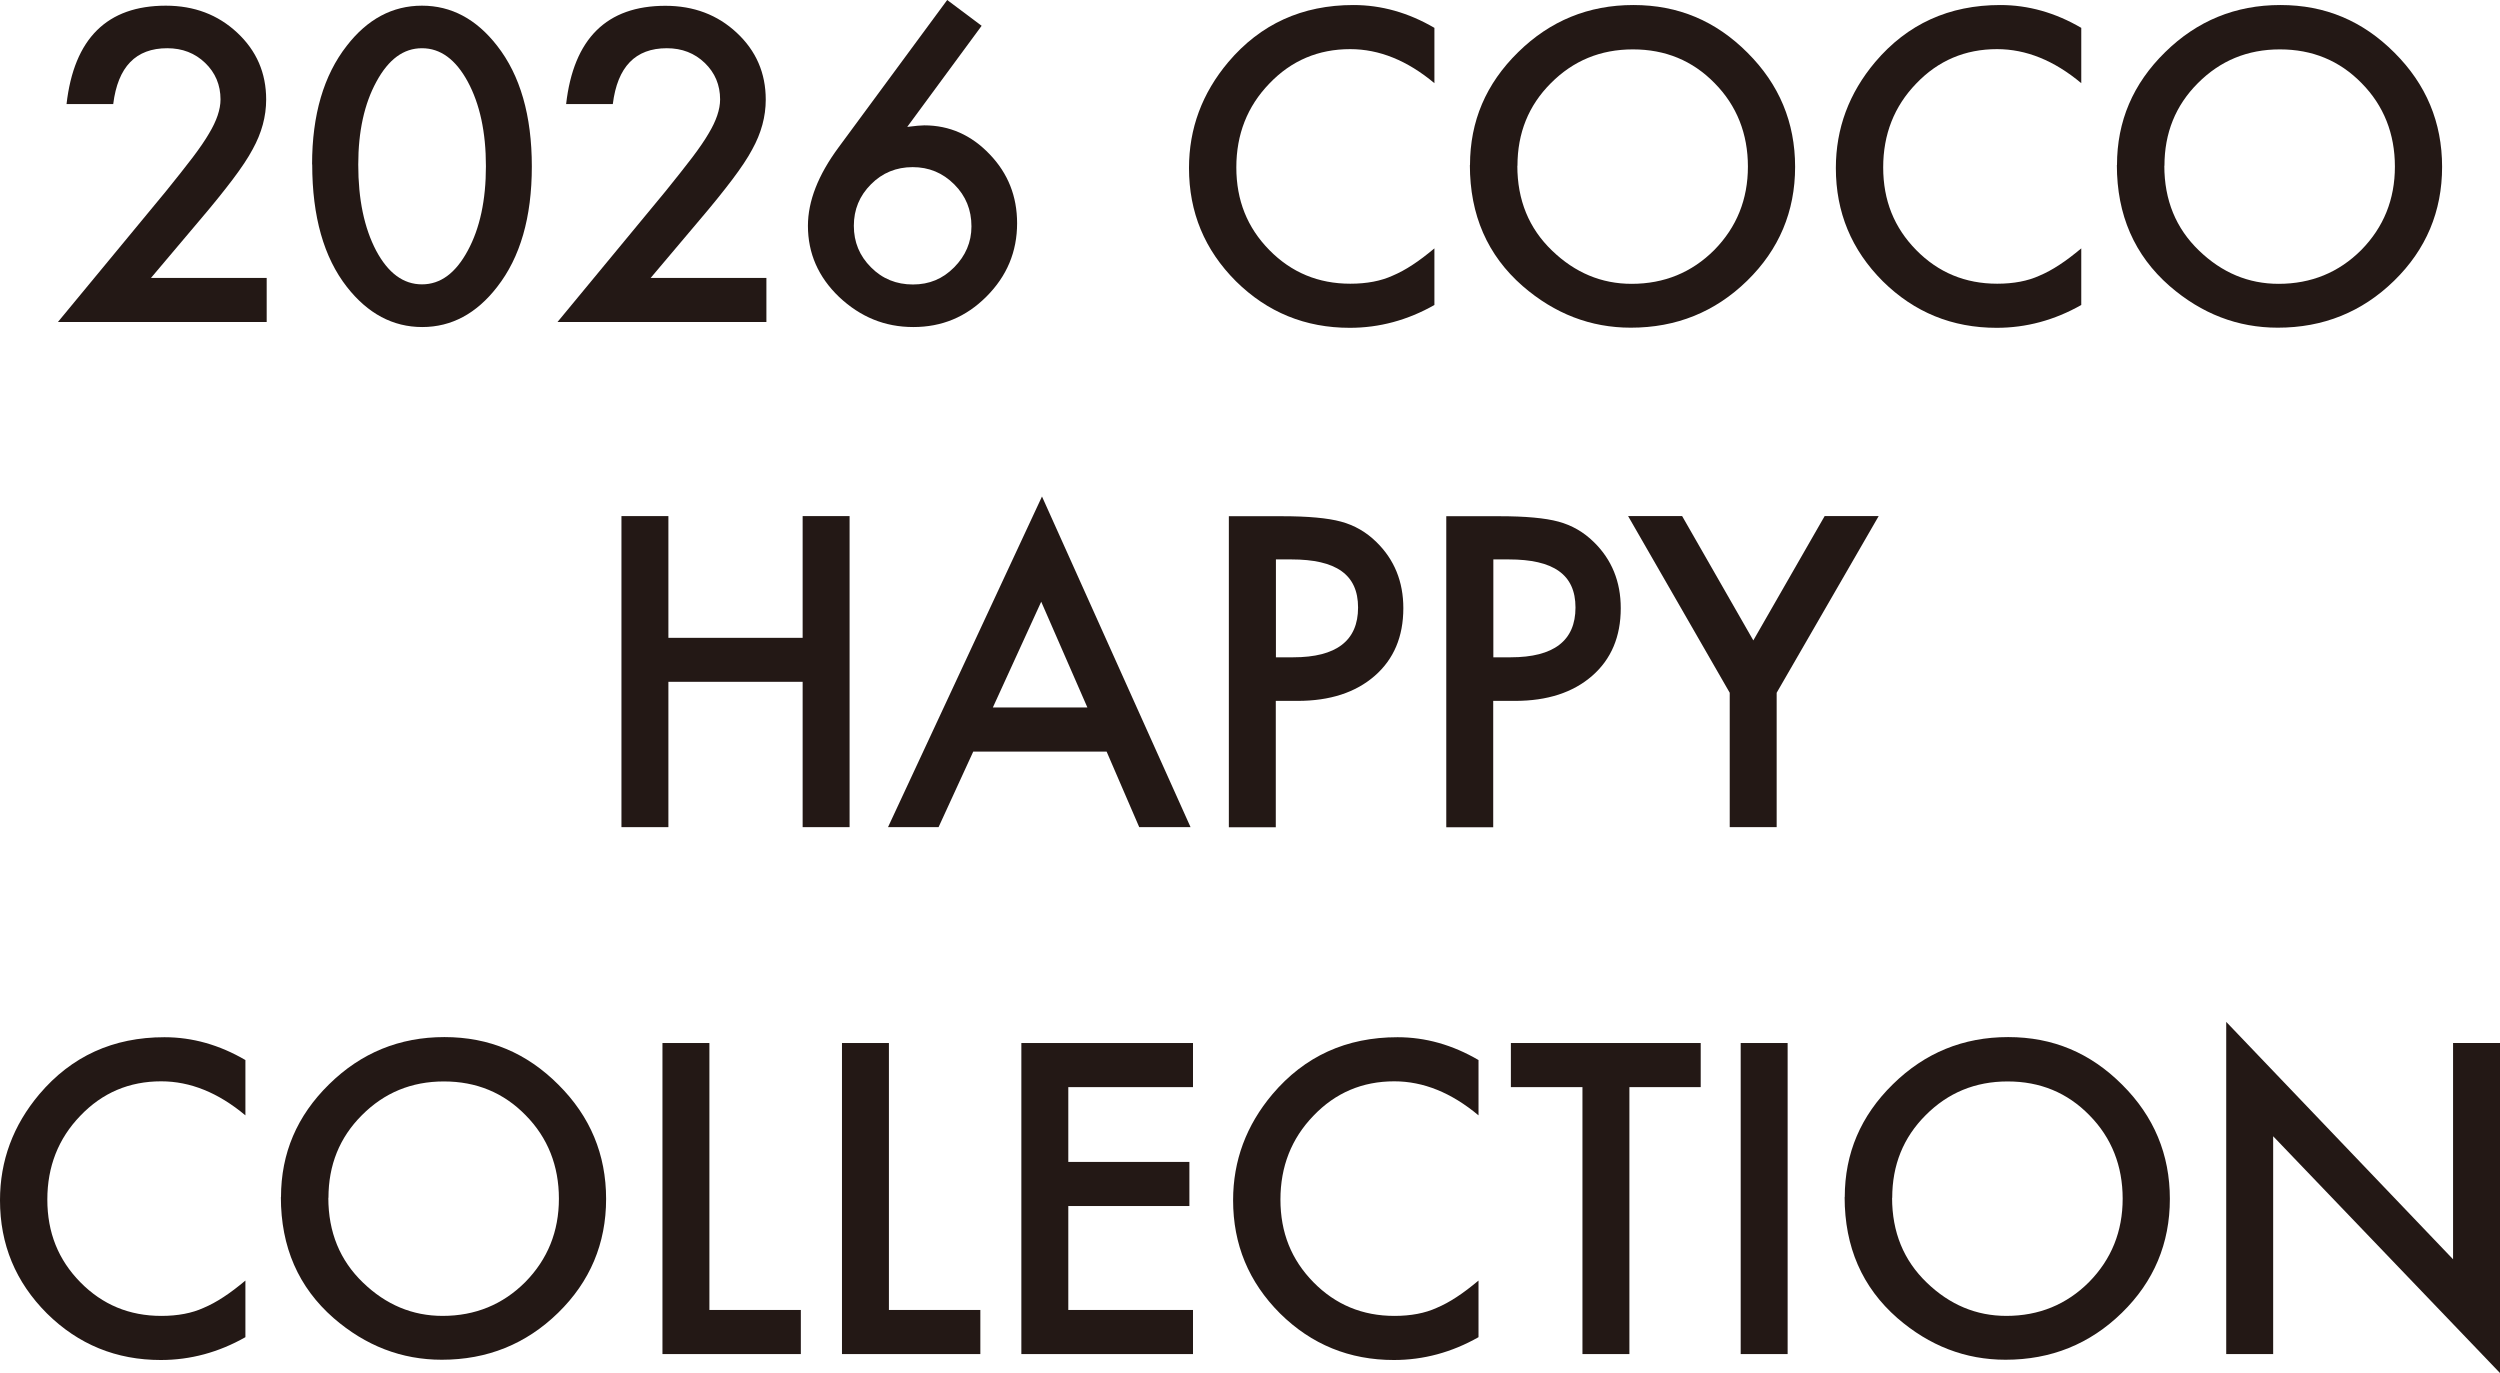 <?xml version="1.0" encoding="UTF-8"?><svg id="_レイヤー_1" xmlns="http://www.w3.org/2000/svg" viewBox="0 0 193.86 106.48"><defs><style>.cls-1{fill:#231815;}</style></defs><path class="cls-1" d="m11.7,21.55h8.98v3.42H4.49l8.38-10.14c.82-1.01,1.51-1.89,2.07-2.62.56-.74.98-1.36,1.27-1.86.59-.98.89-1.86.89-2.64,0-1.12-.4-2.07-1.19-2.83-.79-.76-1.77-1.14-2.94-1.14-2.44,0-3.83,1.44-4.19,4.33h-3.62C5.74,2.98,8.31.44,12.86.44c2.2,0,4.04.7,5.53,2.09,1.5,1.4,2.25,3.12,2.25,5.19,0,1.31-.35,2.6-1.05,3.86-.35.66-.87,1.44-1.55,2.34-.68.9-1.54,1.97-2.59,3.2l-3.75,4.44Z"/><path class="cls-1" d="m24.2,12.75c0-3.84.9-6.91,2.69-9.2,1.6-2.07,3.55-3.11,5.83-3.11s4.22,1.04,5.83,3.11c1.79,2.29,2.69,5.41,2.69,9.36s-.9,7.05-2.69,9.34c-1.6,2.07-3.54,3.11-5.81,3.11s-4.22-1.04-5.84-3.11c-1.79-2.29-2.69-5.46-2.69-9.5Zm3.58.02c0,2.68.46,4.9,1.39,6.67.93,1.74,2.11,2.61,3.55,2.61s2.61-.87,3.55-2.61c.94-1.73,1.41-3.91,1.41-6.55s-.47-4.82-1.41-6.56c-.94-1.73-2.12-2.59-3.55-2.59s-2.59.86-3.53,2.59c-.94,1.72-1.41,3.86-1.41,6.44Z"/><path class="cls-1" d="m50.45,21.55h8.98v3.42h-16.2l8.38-10.14c.82-1.01,1.51-1.89,2.07-2.62.56-.74.98-1.36,1.27-1.86.59-.98.89-1.86.89-2.64,0-1.12-.4-2.07-1.19-2.83-.79-.76-1.77-1.14-2.94-1.14-2.44,0-3.83,1.44-4.19,4.33h-3.62c.58-5.08,3.15-7.62,7.7-7.62,2.2,0,4.04.7,5.53,2.09,1.5,1.4,2.25,3.12,2.25,5.19,0,1.31-.35,2.6-1.05,3.86-.35.66-.87,1.44-1.55,2.34-.68.9-1.54,1.97-2.59,3.2l-3.75,4.44Z"/><path class="cls-1" d="m73.45,0l2.67,2-5.77,7.84c.31-.04.58-.07.8-.09.22-.02.39-.03.52-.03,1.96,0,3.65.75,5.08,2.25,1.42,1.48,2.12,3.26,2.12,5.34,0,2.21-.79,4.1-2.38,5.69s-3.46,2.36-5.67,2.36-4.1-.78-5.75-2.33c-1.62-1.55-2.42-3.39-2.42-5.52,0-1.91.79-3.93,2.36-6.06L73.45,0Zm1.88,17.55c0-1.28-.44-2.36-1.33-3.25-.9-.9-1.97-1.34-3.23-1.34s-2.35.44-3.23,1.33c-.89.89-1.33,1.96-1.33,3.22s.44,2.33,1.33,3.22c.88.89,1.97,1.33,3.25,1.33s2.32-.44,3.2-1.33,1.34-1.95,1.34-3.17Z"/><path class="cls-1" d="m111.23,2.14v4.31c-2.1-1.76-4.28-2.64-6.53-2.64-2.48,0-4.57.89-6.27,2.67-1.71,1.77-2.56,3.94-2.56,6.5s.85,4.67,2.56,6.41c1.71,1.74,3.8,2.61,6.28,2.61,1.28,0,2.37-.21,3.27-.62.5-.21,1.02-.49,1.55-.84.54-.35,1.1-.78,1.7-1.28v4.39c-2.08,1.18-4.27,1.77-6.56,1.77-3.45,0-6.39-1.2-8.83-3.61-2.43-2.43-3.64-5.35-3.64-8.78,0-3.07,1.02-5.81,3.05-8.22,2.5-2.95,5.73-4.42,9.7-4.42,2.17,0,4.26.59,6.28,1.77Z"/><path class="cls-1" d="m113.99,12.8c0-3.4,1.24-6.31,3.73-8.75,2.48-2.44,5.46-3.66,8.94-3.66s6.38,1.23,8.84,3.69c2.47,2.46,3.7,5.41,3.7,8.86s-1.24,6.41-3.72,8.83c-2.49,2.43-5.5,3.64-9.02,3.64-3.12,0-5.91-1.08-8.39-3.23-2.73-2.39-4.09-5.51-4.09-9.38Zm3.67.05c0,2.67.9,4.86,2.69,6.58,1.78,1.72,3.84,2.58,6.17,2.58,2.53,0,4.67-.88,6.41-2.62,1.74-1.77,2.61-3.93,2.61-6.47s-.86-4.73-2.58-6.47c-1.71-1.75-3.82-2.62-6.34-2.62s-4.63.88-6.36,2.62c-1.73,1.73-2.59,3.86-2.59,6.41Z"/><path class="cls-1" d="m161.39,2.14v4.31c-2.1-1.76-4.28-2.64-6.53-2.64-2.48,0-4.57.89-6.27,2.67-1.71,1.77-2.56,3.94-2.56,6.5s.85,4.67,2.56,6.41c1.71,1.74,3.8,2.61,6.28,2.61,1.28,0,2.37-.21,3.27-.62.5-.21,1.02-.49,1.55-.84.54-.35,1.1-.78,1.7-1.28v4.39c-2.08,1.18-4.27,1.77-6.56,1.77-3.45,0-6.39-1.2-8.83-3.61-2.43-2.43-3.64-5.35-3.64-8.78,0-3.07,1.02-5.81,3.05-8.22,2.5-2.95,5.73-4.42,9.7-4.42,2.17,0,4.26.59,6.28,1.77Z"/><path class="cls-1" d="m164.16,12.8c0-3.4,1.24-6.31,3.73-8.75,2.48-2.44,5.46-3.66,8.94-3.66s6.38,1.23,8.84,3.69c2.47,2.46,3.7,5.41,3.7,8.86s-1.24,6.41-3.72,8.83c-2.49,2.43-5.5,3.64-9.02,3.64-3.12,0-5.91-1.08-8.39-3.23-2.73-2.39-4.09-5.51-4.09-9.38Zm3.67.05c0,2.67.9,4.86,2.69,6.58,1.78,1.72,3.84,2.58,6.17,2.58,2.53,0,4.67-.88,6.41-2.62,1.74-1.77,2.61-3.93,2.61-6.47s-.86-4.73-2.58-6.47c-1.71-1.75-3.82-2.62-6.34-2.62s-4.63.88-6.36,2.62c-1.73,1.73-2.59,3.86-2.59,6.41Z"/><path class="cls-1" d="m51.83,49.46h10.41v-9.44h3.64v24.12h-3.64v-11.27h-10.41v11.27h-3.64v-24.12h3.64v9.44Z"/><path class="cls-1" d="m85.8,58.28h-10.33l-2.69,5.86h-3.92l11.94-25.64,11.52,25.64h-3.98l-2.53-5.86Zm-1.48-3.42l-3.58-8.2-3.75,8.2h7.33Z"/><path class="cls-1" d="m98.93,54.35v9.8h-3.64v-24.12h4.12c2.02,0,3.55.14,4.58.42,1.04.28,1.96.81,2.75,1.59,1.38,1.35,2.08,3.06,2.08,5.12,0,2.21-.74,3.96-2.22,5.25-1.48,1.29-3.47,1.94-5.98,1.94h-1.69Zm0-3.38h1.36c3.34,0,5.02-1.29,5.02-3.86s-1.72-3.73-5.17-3.73h-1.2v7.59Z"/><path class="cls-1" d="m115.79,54.35v9.8h-3.64v-24.12h4.12c2.02,0,3.55.14,4.58.42,1.04.28,1.96.81,2.75,1.59,1.38,1.35,2.08,3.06,2.08,5.12,0,2.21-.74,3.96-2.22,5.25-1.48,1.29-3.47,1.94-5.98,1.94h-1.69Zm0-3.38h1.36c3.34,0,5.02-1.29,5.02-3.86s-1.72-3.73-5.17-3.73h-1.2v7.59Z"/><path class="cls-1" d="m134.13,53.72l-7.88-13.7h4.19l5.52,9.64,5.53-9.64h4.19l-7.91,13.7v10.42h-3.64v-10.42Z"/><path class="cls-1" d="m19.03,82.18v4.31c-2.1-1.76-4.28-2.64-6.53-2.64-2.48,0-4.57.89-6.27,2.67-1.71,1.77-2.56,3.94-2.56,6.5s.85,4.67,2.56,6.41c1.71,1.74,3.8,2.61,6.28,2.61,1.28,0,2.37-.21,3.27-.62.5-.21,1.02-.49,1.55-.84.54-.35,1.1-.78,1.7-1.28v4.39c-2.08,1.18-4.27,1.77-6.56,1.77-3.45,0-6.39-1.2-8.83-3.61-2.43-2.43-3.64-5.35-3.64-8.78,0-3.07,1.02-5.81,3.05-8.22,2.5-2.95,5.73-4.42,9.7-4.42,2.17,0,4.26.59,6.28,1.77Z"/><path class="cls-1" d="m21.79,92.83c0-3.4,1.24-6.31,3.73-8.75,2.48-2.44,5.46-3.66,8.94-3.66s6.38,1.23,8.84,3.69c2.47,2.46,3.7,5.41,3.7,8.86s-1.24,6.41-3.72,8.83c-2.49,2.43-5.5,3.64-9.02,3.64-3.12,0-5.91-1.08-8.39-3.23-2.73-2.39-4.09-5.51-4.09-9.38Zm3.67.05c0,2.67.9,4.86,2.69,6.58,1.78,1.72,3.84,2.58,6.17,2.58,2.53,0,4.67-.88,6.41-2.62,1.74-1.77,2.61-3.93,2.61-6.47s-.86-4.73-2.58-6.47c-1.71-1.75-3.82-2.62-6.34-2.62s-4.63.88-6.36,2.62c-1.73,1.73-2.59,3.86-2.59,6.41Z"/><path class="cls-1" d="m55.01,80.88v20.7h7.09v3.42h-10.73v-24.12h3.64Z"/><path class="cls-1" d="m68.93,80.88v20.7h7.09v3.42h-10.73v-24.12h3.64Z"/><path class="cls-1" d="m92.51,84.3h-9.67v5.8h9.39v3.42h-9.39v8.06h9.67v3.42h-13.31v-24.12h13.31v3.42Z"/><path class="cls-1" d="m114.65,82.18v4.31c-2.1-1.76-4.28-2.64-6.53-2.64-2.48,0-4.57.89-6.27,2.67-1.71,1.77-2.56,3.94-2.56,6.5s.85,4.67,2.56,6.41c1.71,1.74,3.8,2.61,6.28,2.61,1.28,0,2.37-.21,3.27-.62.5-.21,1.02-.49,1.55-.84.54-.35,1.1-.78,1.7-1.28v4.39c-2.08,1.18-4.27,1.77-6.56,1.77-3.45,0-6.39-1.2-8.83-3.61-2.43-2.43-3.64-5.35-3.64-8.78,0-3.07,1.02-5.81,3.05-8.22,2.5-2.95,5.73-4.42,9.7-4.42,2.17,0,4.26.59,6.28,1.77Z"/><path class="cls-1" d="m126.35,84.3v20.7h-3.64v-20.7h-5.55v-3.42h14.72v3.42h-5.53Z"/><path class="cls-1" d="m138.62,80.88v24.12h-3.64v-24.12h3.64Z"/><path class="cls-1" d="m143.05,92.83c0-3.4,1.24-6.31,3.73-8.75,2.48-2.44,5.46-3.66,8.94-3.66s6.38,1.23,8.84,3.69c2.47,2.46,3.7,5.41,3.7,8.86s-1.24,6.41-3.72,8.83c-2.49,2.43-5.5,3.64-9.02,3.64-3.12,0-5.91-1.08-8.39-3.23-2.73-2.39-4.09-5.51-4.09-9.38Zm3.67.05c0,2.67.9,4.86,2.69,6.58,1.78,1.72,3.84,2.58,6.17,2.58,2.53,0,4.67-.88,6.41-2.62,1.74-1.77,2.61-3.93,2.61-6.47s-.86-4.73-2.58-6.47c-1.71-1.75-3.82-2.62-6.34-2.62s-4.63.88-6.36,2.62c-1.73,1.73-2.59,3.86-2.59,6.41Z"/><path class="cls-1" d="m172.63,105.01v-25.77l17.59,18.41v-16.77h3.64v25.59l-17.59-18.36v16.89h-3.64Z"/></svg>